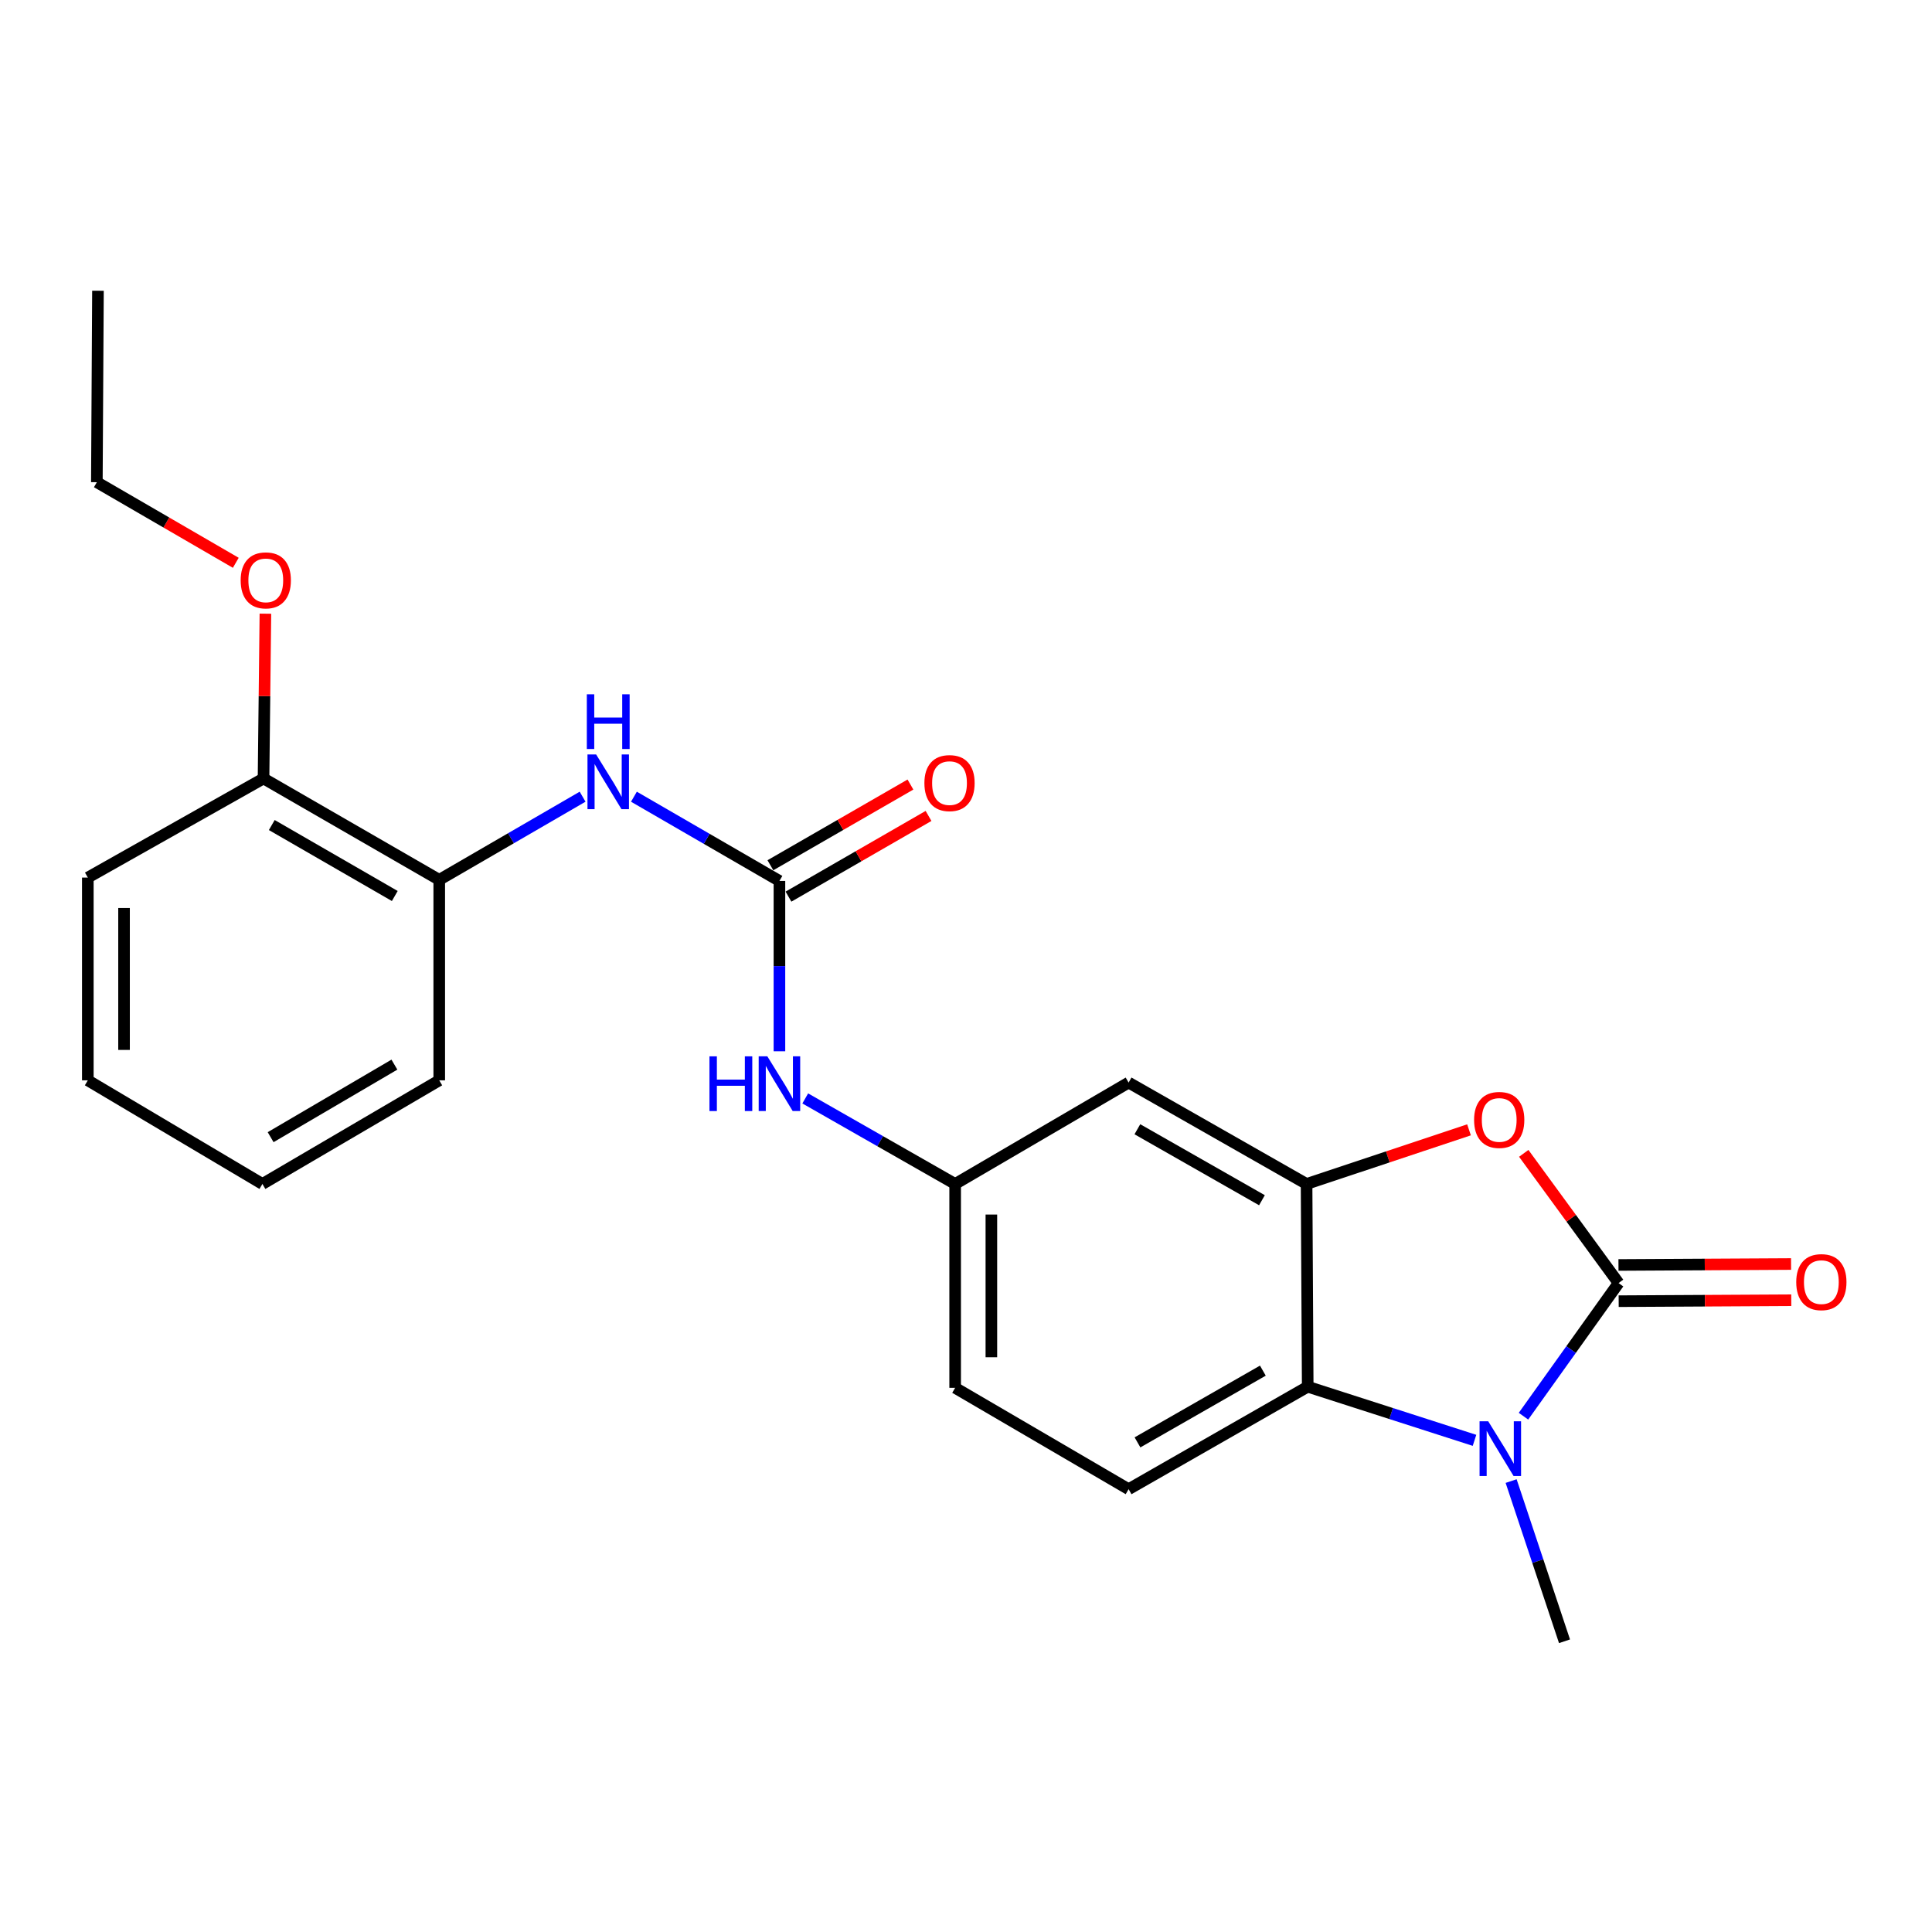 <?xml version='1.0' encoding='iso-8859-1'?>
<svg version='1.1' baseProfile='full'
              xmlns='http://www.w3.org/2000/svg'
                      xmlns:rdkit='http://www.rdkit.org/xml'
                      xmlns:xlink='http://www.w3.org/1999/xlink'
                  xml:space='preserve'
width='1000px' height='1000px' viewBox='0 0 1000 1000'>
<!-- END OF HEADER -->
<rect style='opacity:1.0;fill:#FFFFFF;stroke:none' width='1000' height='1000' x='0' y='0'> </rect>
<path class='bond-0' d='M 837.772,664.117 L 813.164,698.57' style='fill:none;fill-rule:evenodd;stroke:#000000;stroke-width:6px;stroke-linecap:butt;stroke-linejoin:miter;stroke-opacity:1' />
<path class='bond-0' d='M 813.164,698.57 L 788.555,733.023' style='fill:none;fill-rule:evenodd;stroke:#0000FF;stroke-width:6px;stroke-linecap:butt;stroke-linejoin:miter;stroke-opacity:1' />
<path class='bond-1' d='M 837.772,664.117 L 813.231,630.545' style='fill:none;fill-rule:evenodd;stroke:#000000;stroke-width:6px;stroke-linecap:butt;stroke-linejoin:miter;stroke-opacity:1' />
<path class='bond-1' d='M 813.231,630.545 L 788.69,596.973' style='fill:none;fill-rule:evenodd;stroke:#FF0000;stroke-width:6px;stroke-linecap:butt;stroke-linejoin:miter;stroke-opacity:1' />
<path class='bond-10' d='M 837.823,673.491 L 882.49,673.247' style='fill:none;fill-rule:evenodd;stroke:#000000;stroke-width:6px;stroke-linecap:butt;stroke-linejoin:miter;stroke-opacity:1' />
<path class='bond-10' d='M 882.49,673.247 L 927.156,673.003' style='fill:none;fill-rule:evenodd;stroke:#FF0000;stroke-width:6px;stroke-linecap:butt;stroke-linejoin:miter;stroke-opacity:1' />
<path class='bond-10' d='M 837.721,654.743 L 882.388,654.499' style='fill:none;fill-rule:evenodd;stroke:#000000;stroke-width:6px;stroke-linecap:butt;stroke-linejoin:miter;stroke-opacity:1' />
<path class='bond-10' d='M 882.388,654.499 L 927.054,654.256' style='fill:none;fill-rule:evenodd;stroke:#FF0000;stroke-width:6px;stroke-linecap:butt;stroke-linejoin:miter;stroke-opacity:1' />
<path class='bond-3' d='M 763.202,745.52 L 720.038,731.638' style='fill:none;fill-rule:evenodd;stroke:#0000FF;stroke-width:6px;stroke-linecap:butt;stroke-linejoin:miter;stroke-opacity:1' />
<path class='bond-3' d='M 720.038,731.638 L 676.874,717.757' style='fill:none;fill-rule:evenodd;stroke:#000000;stroke-width:6px;stroke-linecap:butt;stroke-linejoin:miter;stroke-opacity:1' />
<path class='bond-15' d='M 782.155,766.603 L 795.97,808.058' style='fill:none;fill-rule:evenodd;stroke:#0000FF;stroke-width:6px;stroke-linecap:butt;stroke-linejoin:miter;stroke-opacity:1' />
<path class='bond-15' d='M 795.97,808.058 L 809.786,849.513' style='fill:none;fill-rule:evenodd;stroke:#000000;stroke-width:6px;stroke-linecap:butt;stroke-linejoin:miter;stroke-opacity:1' />
<path class='bond-2' d='M 760.36,584.803 L 718.32,598.812' style='fill:none;fill-rule:evenodd;stroke:#FF0000;stroke-width:6px;stroke-linecap:butt;stroke-linejoin:miter;stroke-opacity:1' />
<path class='bond-2' d='M 718.32,598.812 L 676.28,612.821' style='fill:none;fill-rule:evenodd;stroke:#000000;stroke-width:6px;stroke-linecap:butt;stroke-linejoin:miter;stroke-opacity:1' />
<path class='bond-6' d='M 676.28,612.821 L 584.165,560.337' style='fill:none;fill-rule:evenodd;stroke:#000000;stroke-width:6px;stroke-linecap:butt;stroke-linejoin:miter;stroke-opacity:1' />
<path class='bond-6' d='M 653.182,621.238 L 588.701,584.499' style='fill:none;fill-rule:evenodd;stroke:#000000;stroke-width:6px;stroke-linecap:butt;stroke-linejoin:miter;stroke-opacity:1' />
<path class='bond-23' d='M 676.28,612.821 L 676.874,717.757' style='fill:none;fill-rule:evenodd;stroke:#000000;stroke-width:6px;stroke-linecap:butt;stroke-linejoin:miter;stroke-opacity:1' />
<path class='bond-8' d='M 676.874,717.757 L 584.165,770.803' style='fill:none;fill-rule:evenodd;stroke:#000000;stroke-width:6px;stroke-linecap:butt;stroke-linejoin:miter;stroke-opacity:1' />
<path class='bond-8' d='M 653.656,709.441 L 588.761,746.574' style='fill:none;fill-rule:evenodd;stroke:#000000;stroke-width:6px;stroke-linecap:butt;stroke-linejoin:miter;stroke-opacity:1' />
<path class='bond-4' d='M 403.435,455.974 L 403.435,500.055' style='fill:none;fill-rule:evenodd;stroke:#000000;stroke-width:6px;stroke-linecap:butt;stroke-linejoin:miter;stroke-opacity:1' />
<path class='bond-4' d='M 403.435,500.055 L 403.435,544.137' style='fill:none;fill-rule:evenodd;stroke:#0000FF;stroke-width:6px;stroke-linecap:butt;stroke-linejoin:miter;stroke-opacity:1' />
<path class='bond-5' d='M 403.435,455.974 L 365.778,434.175' style='fill:none;fill-rule:evenodd;stroke:#000000;stroke-width:6px;stroke-linecap:butt;stroke-linejoin:miter;stroke-opacity:1' />
<path class='bond-5' d='M 365.778,434.175 L 328.12,412.376' style='fill:none;fill-rule:evenodd;stroke:#0000FF;stroke-width:6px;stroke-linecap:butt;stroke-linejoin:miter;stroke-opacity:1' />
<path class='bond-12' d='M 408.115,464.096 L 444.361,443.211' style='fill:none;fill-rule:evenodd;stroke:#000000;stroke-width:6px;stroke-linecap:butt;stroke-linejoin:miter;stroke-opacity:1' />
<path class='bond-12' d='M 444.361,443.211 L 480.607,422.326' style='fill:none;fill-rule:evenodd;stroke:#FF0000;stroke-width:6px;stroke-linecap:butt;stroke-linejoin:miter;stroke-opacity:1' />
<path class='bond-12' d='M 398.755,447.852 L 435.001,426.967' style='fill:none;fill-rule:evenodd;stroke:#000000;stroke-width:6px;stroke-linecap:butt;stroke-linejoin:miter;stroke-opacity:1' />
<path class='bond-12' d='M 435.001,426.967 L 471.247,406.082' style='fill:none;fill-rule:evenodd;stroke:#FF0000;stroke-width:6px;stroke-linecap:butt;stroke-linejoin:miter;stroke-opacity:1' />
<path class='bond-9' d='M 301.552,412.371 L 264.452,433.886' style='fill:none;fill-rule:evenodd;stroke:#0000FF;stroke-width:6px;stroke-linecap:butt;stroke-linejoin:miter;stroke-opacity:1' />
<path class='bond-9' d='M 264.452,433.886 L 227.351,455.401' style='fill:none;fill-rule:evenodd;stroke:#000000;stroke-width:6px;stroke-linecap:butt;stroke-linejoin:miter;stroke-opacity:1' />
<path class='bond-11' d='M 584.165,560.337 L 494.384,612.821' style='fill:none;fill-rule:evenodd;stroke:#000000;stroke-width:6px;stroke-linecap:butt;stroke-linejoin:miter;stroke-opacity:1' />
<path class='bond-7' d='M 416.793,568.543 L 455.588,590.682' style='fill:none;fill-rule:evenodd;stroke:#0000FF;stroke-width:6px;stroke-linecap:butt;stroke-linejoin:miter;stroke-opacity:1' />
<path class='bond-7' d='M 455.588,590.682 L 494.384,612.821' style='fill:none;fill-rule:evenodd;stroke:#000000;stroke-width:6px;stroke-linecap:butt;stroke-linejoin:miter;stroke-opacity:1' />
<path class='bond-14' d='M 584.165,770.803 L 494.384,718.34' style='fill:none;fill-rule:evenodd;stroke:#000000;stroke-width:6px;stroke-linecap:butt;stroke-linejoin:miter;stroke-opacity:1' />
<path class='bond-13' d='M 227.351,455.401 L 136.403,402.928' style='fill:none;fill-rule:evenodd;stroke:#000000;stroke-width:6px;stroke-linecap:butt;stroke-linejoin:miter;stroke-opacity:1' />
<path class='bond-13' d='M 204.339,463.769 L 140.676,427.037' style='fill:none;fill-rule:evenodd;stroke:#000000;stroke-width:6px;stroke-linecap:butt;stroke-linejoin:miter;stroke-opacity:1' />
<path class='bond-17' d='M 227.351,455.401 L 227.351,559.181' style='fill:none;fill-rule:evenodd;stroke:#000000;stroke-width:6px;stroke-linecap:butt;stroke-linejoin:miter;stroke-opacity:1' />
<path class='bond-24' d='M 494.384,612.821 L 494.384,718.34' style='fill:none;fill-rule:evenodd;stroke:#000000;stroke-width:6px;stroke-linecap:butt;stroke-linejoin:miter;stroke-opacity:1' />
<path class='bond-24' d='M 513.131,628.649 L 513.131,702.512' style='fill:none;fill-rule:evenodd;stroke:#000000;stroke-width:6px;stroke-linecap:butt;stroke-linejoin:miter;stroke-opacity:1' />
<path class='bond-16' d='M 136.403,402.928 L 136.887,360.284' style='fill:none;fill-rule:evenodd;stroke:#000000;stroke-width:6px;stroke-linecap:butt;stroke-linejoin:miter;stroke-opacity:1' />
<path class='bond-16' d='M 136.887,360.284 L 137.372,317.639' style='fill:none;fill-rule:evenodd;stroke:#FF0000;stroke-width:6px;stroke-linecap:butt;stroke-linejoin:miter;stroke-opacity:1' />
<path class='bond-18' d='M 136.403,402.928 L 45.455,454.234' style='fill:none;fill-rule:evenodd;stroke:#000000;stroke-width:6px;stroke-linecap:butt;stroke-linejoin:miter;stroke-opacity:1' />
<path class='bond-19' d='M 122.042,291.307 L 86.087,270.449' style='fill:none;fill-rule:evenodd;stroke:#FF0000;stroke-width:6px;stroke-linecap:butt;stroke-linejoin:miter;stroke-opacity:1' />
<path class='bond-19' d='M 86.087,270.449 L 50.131,249.59' style='fill:none;fill-rule:evenodd;stroke:#000000;stroke-width:6px;stroke-linecap:butt;stroke-linejoin:miter;stroke-opacity:1' />
<path class='bond-21' d='M 227.351,559.181 L 135.83,612.821' style='fill:none;fill-rule:evenodd;stroke:#000000;stroke-width:6px;stroke-linecap:butt;stroke-linejoin:miter;stroke-opacity:1' />
<path class='bond-21' d='M 204.143,551.052 L 140.078,588.6' style='fill:none;fill-rule:evenodd;stroke:#000000;stroke-width:6px;stroke-linecap:butt;stroke-linejoin:miter;stroke-opacity:1' />
<path class='bond-25' d='M 45.455,454.234 L 45.455,559.181' style='fill:none;fill-rule:evenodd;stroke:#000000;stroke-width:6px;stroke-linecap:butt;stroke-linejoin:miter;stroke-opacity:1' />
<path class='bond-25' d='M 64.202,469.976 L 64.202,543.439' style='fill:none;fill-rule:evenodd;stroke:#000000;stroke-width:6px;stroke-linecap:butt;stroke-linejoin:miter;stroke-opacity:1' />
<path class='bond-20' d='M 50.131,249.59 L 50.704,150.487' style='fill:none;fill-rule:evenodd;stroke:#000000;stroke-width:6px;stroke-linecap:butt;stroke-linejoin:miter;stroke-opacity:1' />
<path class='bond-22' d='M 135.83,612.821 L 45.455,559.181' style='fill:none;fill-rule:evenodd;stroke:#000000;stroke-width:6px;stroke-linecap:butt;stroke-linejoin:miter;stroke-opacity:1' />
<path  class='atom-1' d='M 770.3 735.656
L 779.58 750.656
Q 780.5 752.136, 781.98 754.816
Q 783.46 757.496, 783.54 757.656
L 783.54 735.656
L 787.3 735.656
L 787.3 763.976
L 783.42 763.976
L 773.46 747.576
Q 772.3 745.656, 771.06 743.456
Q 769.86 741.256, 769.5 740.576
L 769.5 763.976
L 765.82 763.976
L 765.82 735.656
L 770.3 735.656
' fill='#0000FF'/>
<path  class='atom-2' d='M 762.987 579.675
Q 762.987 572.875, 766.347 569.075
Q 769.707 565.275, 775.987 565.275
Q 782.267 565.275, 785.627 569.075
Q 788.987 572.875, 788.987 579.675
Q 788.987 586.555, 785.587 590.475
Q 782.187 594.355, 775.987 594.355
Q 769.747 594.355, 766.347 590.475
Q 762.987 586.595, 762.987 579.675
M 775.987 591.155
Q 780.307 591.155, 782.627 588.275
Q 784.987 585.355, 784.987 579.675
Q 784.987 574.115, 782.627 571.315
Q 780.307 568.475, 775.987 568.475
Q 771.667 568.475, 769.307 571.275
Q 766.987 574.075, 766.987 579.675
Q 766.987 585.395, 769.307 588.275
Q 771.667 591.155, 775.987 591.155
' fill='#FF0000'/>
<path  class='atom-6' d='M 308.56 390.517
L 317.84 405.517
Q 318.76 406.997, 320.24 409.677
Q 321.72 412.357, 321.8 412.517
L 321.8 390.517
L 325.56 390.517
L 325.56 418.837
L 321.68 418.837
L 311.72 402.437
Q 310.56 400.517, 309.32 398.317
Q 308.12 396.117, 307.76 395.437
L 307.76 418.837
L 304.08 418.837
L 304.08 390.517
L 308.56 390.517
' fill='#0000FF'/>
<path  class='atom-6' d='M 303.74 359.365
L 307.58 359.365
L 307.58 371.405
L 322.06 371.405
L 322.06 359.365
L 325.9 359.365
L 325.9 387.685
L 322.06 387.685
L 322.06 374.605
L 307.58 374.605
L 307.58 387.685
L 303.74 387.685
L 303.74 359.365
' fill='#0000FF'/>
<path  class='atom-8' d='M 367.215 546.76
L 371.055 546.76
L 371.055 558.8
L 385.535 558.8
L 385.535 546.76
L 389.375 546.76
L 389.375 575.08
L 385.535 575.08
L 385.535 562
L 371.055 562
L 371.055 575.08
L 367.215 575.08
L 367.215 546.76
' fill='#0000FF'/>
<path  class='atom-8' d='M 397.175 546.76
L 406.455 561.76
Q 407.375 563.24, 408.855 565.92
Q 410.335 568.6, 410.415 568.76
L 410.415 546.76
L 414.175 546.76
L 414.175 575.08
L 410.295 575.08
L 400.335 558.68
Q 399.175 556.76, 397.935 554.56
Q 396.735 552.36, 396.375 551.68
L 396.375 575.08
L 392.695 575.08
L 392.695 546.76
L 397.175 546.76
' fill='#0000FF'/>
<path  class='atom-11' d='M 929.729 663.624
Q 929.729 656.824, 933.089 653.024
Q 936.449 649.224, 942.729 649.224
Q 949.009 649.224, 952.369 653.024
Q 955.729 656.824, 955.729 663.624
Q 955.729 670.504, 952.329 674.424
Q 948.929 678.304, 942.729 678.304
Q 936.489 678.304, 933.089 674.424
Q 929.729 670.544, 929.729 663.624
M 942.729 675.104
Q 947.049 675.104, 949.369 672.224
Q 951.729 669.304, 951.729 663.624
Q 951.729 658.064, 949.369 655.264
Q 947.049 652.424, 942.729 652.424
Q 938.409 652.424, 936.049 655.224
Q 933.729 658.024, 933.729 663.624
Q 933.729 669.344, 936.049 672.224
Q 938.409 675.104, 942.729 675.104
' fill='#FF0000'/>
<path  class='atom-13' d='M 478.467 405.33
Q 478.467 398.53, 481.827 394.73
Q 485.187 390.93, 491.467 390.93
Q 497.747 390.93, 501.107 394.73
Q 504.467 398.53, 504.467 405.33
Q 504.467 412.21, 501.067 416.13
Q 497.667 420.01, 491.467 420.01
Q 485.227 420.01, 481.827 416.13
Q 478.467 412.25, 478.467 405.33
M 491.467 416.81
Q 495.787 416.81, 498.107 413.93
Q 500.467 411.01, 500.467 405.33
Q 500.467 399.77, 498.107 396.97
Q 495.787 394.13, 491.467 394.13
Q 487.147 394.13, 484.787 396.93
Q 482.467 399.73, 482.467 405.33
Q 482.467 411.05, 484.787 413.93
Q 487.147 416.81, 491.467 416.81
' fill='#FF0000'/>
<path  class='atom-17' d='M 124.569 300.394
Q 124.569 293.594, 127.929 289.794
Q 131.289 285.994, 137.569 285.994
Q 143.849 285.994, 147.209 289.794
Q 150.569 293.594, 150.569 300.394
Q 150.569 307.274, 147.169 311.194
Q 143.769 315.074, 137.569 315.074
Q 131.329 315.074, 127.929 311.194
Q 124.569 307.314, 124.569 300.394
M 137.569 311.874
Q 141.889 311.874, 144.209 308.994
Q 146.569 306.074, 146.569 300.394
Q 146.569 294.834, 144.209 292.034
Q 141.889 289.194, 137.569 289.194
Q 133.249 289.194, 130.889 291.994
Q 128.569 294.794, 128.569 300.394
Q 128.569 306.114, 130.889 308.994
Q 133.249 311.874, 137.569 311.874
' fill='#FF0000'/>
</svg>
